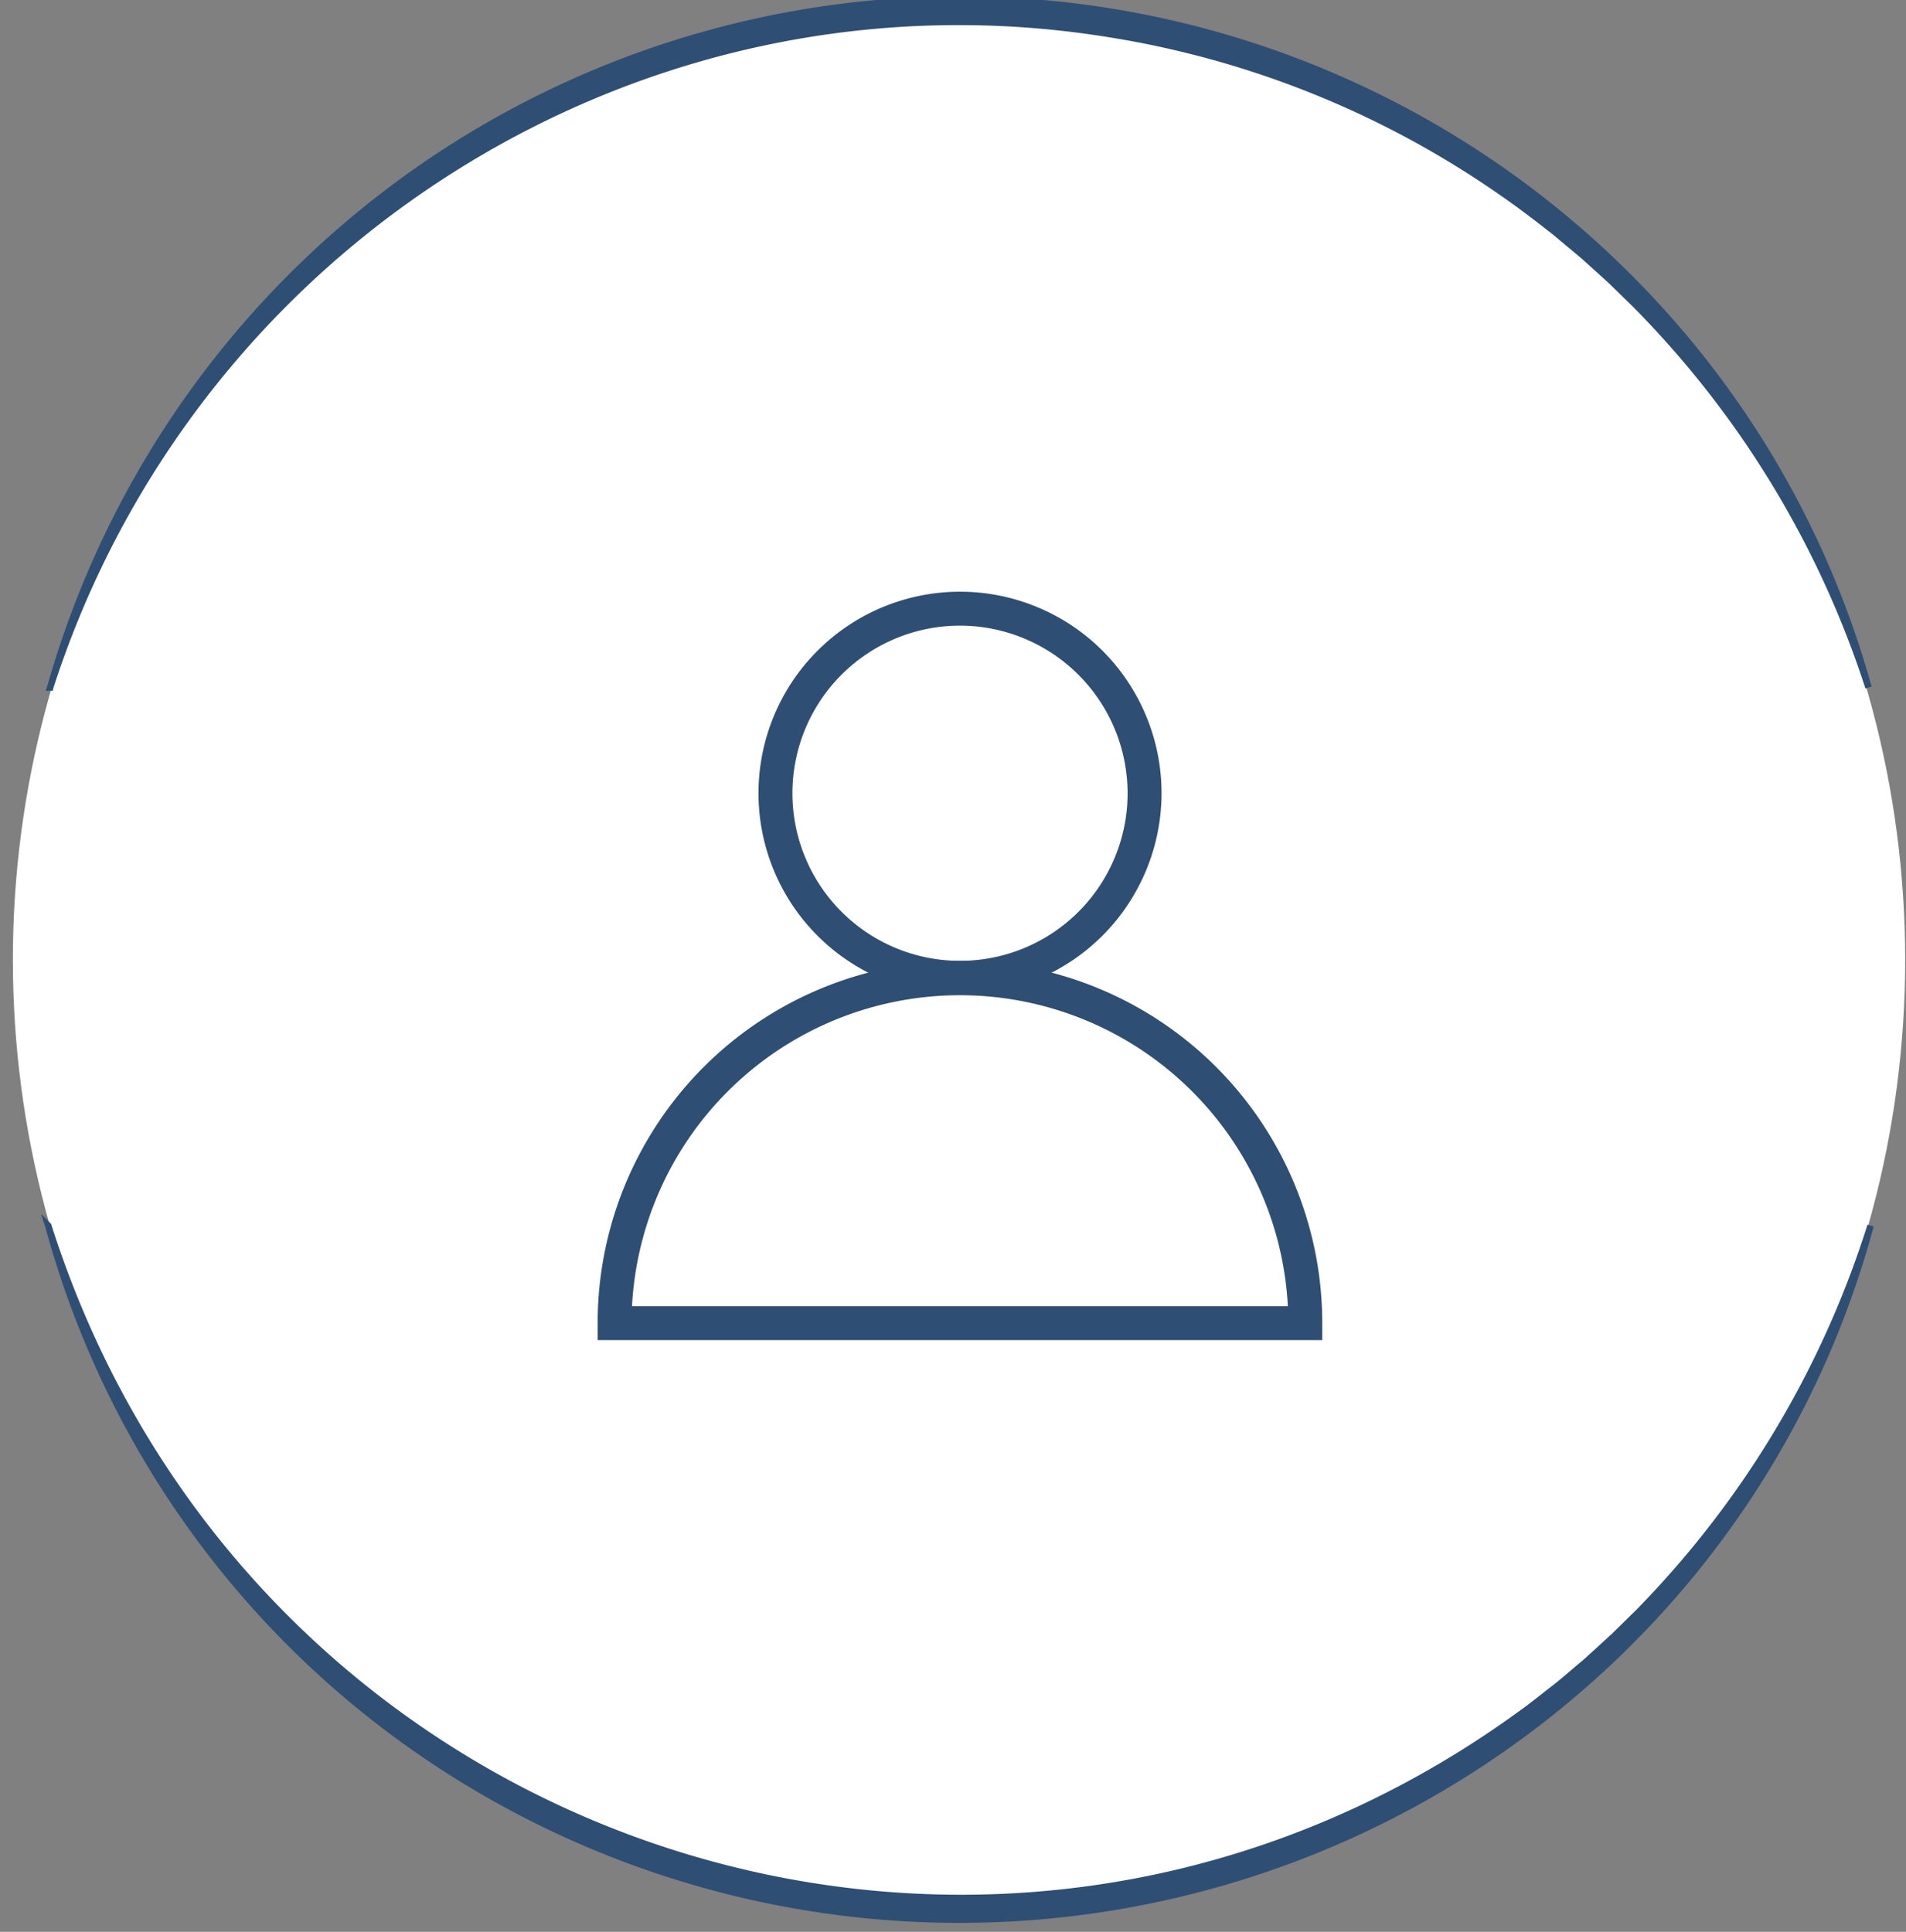 <svg xmlns="http://www.w3.org/2000/svg" xmlns:xlink="http://www.w3.org/1999/xlink" width="148" height="150" viewBox="0 0 148 150"><rect x="0" y="0" width="148" height="150" fill="#808080" stroke="none"/><defs><clipPath id="clip-User"><rect width="148" height="150"></rect></clipPath></defs><g id="User" clip-path="url(#clip-User)"><g id="Group_4" data-name="Group 4" transform="translate(-1644.421 -161.275)"><g id="Group_2" data-name="Group 2" transform="translate(1645.421 161.275)"><ellipse id="Ellipse_1" data-name="Ellipse 1" cx="73.468" cy="74.526" rx="73.468" ry="74.526" fill="#fff"></ellipse><g id="Group_1" data-name="Group 1" transform="translate(2.746 0)"><path id="Path_1" data-name="Path 1" d="M1646.637,203.414c15.474,48.6,73.282,67.97,114.549,37.769.739-.522,1.61-1.244,2.328-1.791s1.556-1.3,2.258-1.879l.28-.237.271-.248c.506-.456,1.4-1.276,1.9-1.734.551-.537,1.3-1.278,1.834-1.8a75.116,75.116,0,0,0,18.081-30.075,72.352,72.352,0,0,1-19.359,32.99,73.667,73.667,0,0,1-96,5.86,72.708,72.708,0,0,1-26.138-38.851Z" transform="translate(-1646.637 -108.25)" fill="#2e4e74" stroke="#2e4e74" stroke-miterlimit="10" stroke-width="0.5"></path><path id="Path_2" data-name="Path 2" d="M1646.706,214.655a73.4,73.4,0,0,1,122.276-32.168,72.343,72.343,0,0,1,18.909,32.168,75.14,75.14,0,0,0-18.162-29.79c-.524-.506-1.328-1.3-1.832-1.786-.49-.454-1.4-1.269-1.895-1.716-.3-.287-1.332-1.12-1.671-1.416-.377-.309-.741-.632-1.131-.924-1.075-.845-2.387-1.843-3.51-2.62a73.489,73.489,0,0,0-30.79-12.491c-36.1-5.829-71.021,16.039-82.2,50.743Z" transform="translate(-1646.55 -161.275)" fill="#2e4e74" stroke="#2e4e74" stroke-miterlimit="10" stroke-width="0.5"></path></g></g><g id="Group_9" data-name="Group 9" transform="translate(127.893 27.195)"><g id="Group_7" data-name="Group 7" transform="translate(1575.924 180.525)"><path id="Path_8" data-name="Path 8" d="M1584.6,210.82a15.148,15.148,0,1,1,15.148-15.148A15.165,15.165,0,0,1,1584.6,210.82Zm0-28.661a13.513,13.513,0,1,0,13.513,13.513A13.529,13.529,0,0,0,1584.6,182.159Z" transform="translate(-1569.451 -180.525)" fill="#2e4e74" stroke="#2e4e74" stroke-miterlimit="10" stroke-width="1"></path></g><g id="Group_8" data-name="Group 8" transform="translate(1563.439 209.186)"><path id="Path_9" data-name="Path 9" d="M1618.7,222.775h-55.266v-.816a27.633,27.633,0,0,1,55.266,0Zm-53.619-1.632h51.972a26,26,0,0,0-51.972,0Z" transform="translate(-1563.439 -194.326)" fill="#2e4e74" stroke="#2e4e74" stroke-miterlimit="10" stroke-width="1"></path></g></g></g></g></svg>